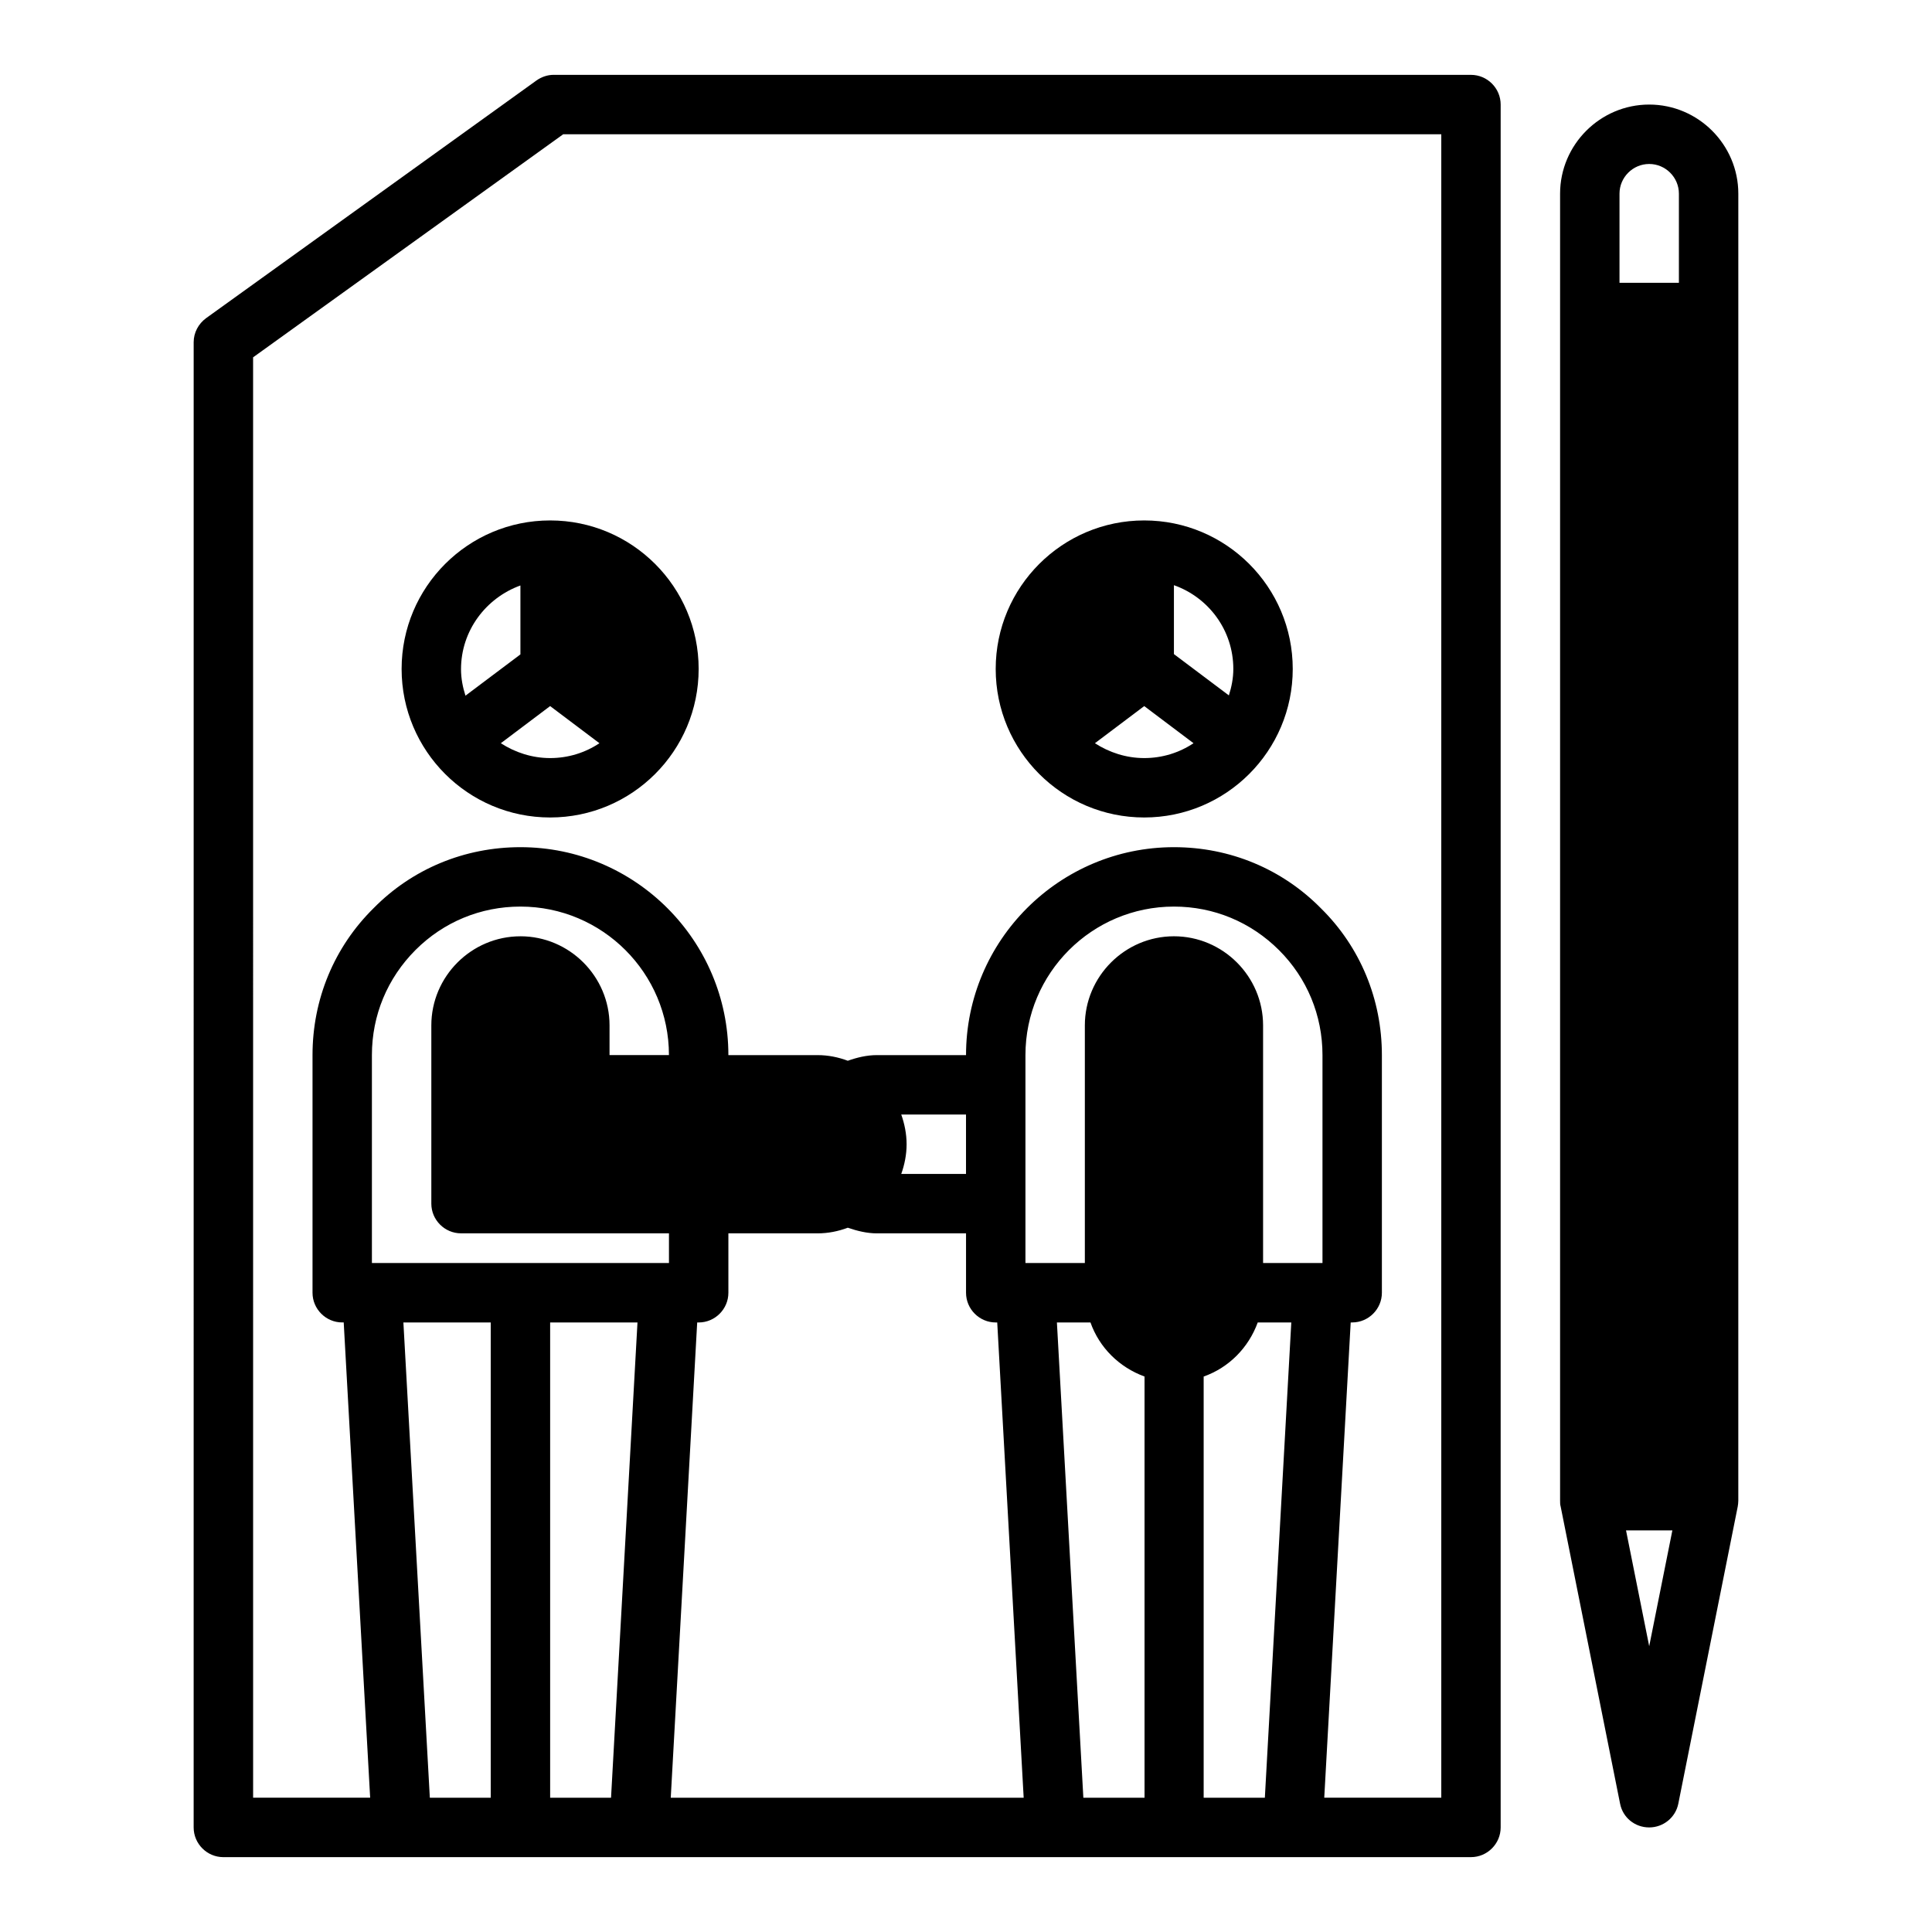 <?xml version="1.0" encoding="UTF-8"?>
<!-- Uploaded to: SVG Repo, www.svgrepo.com, Generator: SVG Repo Mixer Tools -->
<svg fill="#000000" width="800px" height="800px" version="1.1" viewBox="144 144 512 512" xmlns="http://www.w3.org/2000/svg">
 <g>
  <path d="m203.2 636.16h330.62c4.328 0 7.871-3.543 7.871-7.871v-456.58c0-4.328-3.543-7.871-7.871-7.871l-243.09-0.004c-1.652 0-3.227 0.551-4.566 1.496l-87.535 62.977c-2.047 1.496-3.305 3.856-3.305 6.375l-0.004 393.61c0 4.328 3.543 7.871 7.871 7.871zm70.848-15.742h-16.137l-7.008-125.95h23.145zm31.883 0h-16.137v-125.95h23.145zm-24.008-228.29c-12.988 0-23.617 10.629-23.617 23.617v47.23c0 4.328 3.543 7.871 7.871 7.871h55.105v7.871h-78.723v-55.105c0-10.547 4.094-20.387 11.57-27.867 7.398-7.398 17.238-11.492 27.789-11.492 21.727 0 39.359 17.633 39.359 39.359h-15.742v-7.871c0-12.988-10.629-23.617-23.617-23.617zm39.832 228.29 7.008-125.95h0.395c4.328 0 7.871-3.543 7.871-7.871v-15.742h23.617c2.832 0 5.512-0.551 8.031-1.496 2.519 0.867 5.117 1.496 7.715 1.496h23.617v15.742c0 4.328 3.543 7.871 7.871 7.871h0.395l7.008 125.95h-93.598zm61.086-181.05h17.16v15.742h-17.16c0.867-2.441 1.418-5.117 1.418-7.871s-0.551-5.434-1.418-7.871zm64.395 181.05h-16.137l-7.008-125.95h8.895c2.363 6.691 7.637 11.887 14.328 14.328v111.62zm31.883 0h-16.137v-111.62c6.691-2.363 11.887-7.637 14.328-14.328h8.895l-7.008 125.95zm15.352-141.7h-15.742v-62.977c0-12.988-10.629-23.617-23.617-23.617s-23.617 10.629-23.617 23.617v62.977h-15.742v-55.105c0-21.727 17.633-39.359 39.359-39.359 10.547 0 20.387 4.094 27.867 11.57 7.398 7.398 11.492 17.238 11.492 27.789zm-283.4-240.02 82.184-59.117h232.7v440.83h-31.016l7.008-125.95h0.395c4.328 0 7.871-3.543 7.871-7.871v-62.977c0-14.801-5.746-28.652-16.137-38.887-10.312-10.469-24.168-16.215-38.965-16.215-30.387 0-55.105 24.719-55.105 55.105h-23.617c-2.676 0-5.273 0.629-7.715 1.496-2.519-0.945-5.195-1.496-8.031-1.496h-23.617c0-30.387-24.719-55.105-55.105-55.105-14.801 0-28.652 5.746-38.887 16.137-10.469 10.312-16.215 24.168-16.215 38.965v62.977c0 4.328 3.543 7.871 7.871 7.871h0.395l7.008 125.95h-31.016z"/>
  <path d="m573.34 621.99c0.707 3.699 3.938 6.297 7.715 6.297 3.777 0 7.008-2.676 7.715-6.297l15.742-78.719c0.078-0.473 0.156-1.023 0.156-1.574l0.004-346.37c0-12.988-10.629-23.617-23.617-23.617-12.988 0-23.617 10.629-23.617 23.617v346.37c0 0.551 0 1.023 0.156 1.574l15.742 78.719zm7.715-41.723-6.141-30.699h12.281zm-7.871-384.94c0-4.328 3.543-7.871 7.871-7.871 4.328 0 7.871 3.543 7.871 7.871v23.617h-15.742z"/>
  <path d="m289.79 360.64c21.727 0 39.359-17.633 39.359-39.359 0-21.727-17.633-39.359-39.359-39.359-21.727 0-39.359 17.633-39.359 39.359 0 21.727 17.633 39.359 39.359 39.359zm13.066-19.68c-3.777 2.519-8.266 3.938-13.066 3.938-4.801 0-9.289-1.496-13.066-3.938l13.066-9.84zm-20.941-41.801v18.262l-14.562 10.941c-0.707-2.203-1.18-4.566-1.18-7.008 0-10.234 6.613-18.895 15.742-22.199z"/>
  <path d="m447.23 360.64c21.727 0 39.359-17.633 39.359-39.359 0-21.727-17.633-39.359-39.359-39.359-21.727 0-39.359 17.633-39.359 39.359 0 21.727 17.633 39.359 39.359 39.359zm7.871-61.559c9.133 3.227 15.742 11.887 15.742 22.199 0 2.441-0.473 4.801-1.18 7.008l-14.562-10.941zm-7.871 32.039 13.066 9.84c-3.777 2.519-8.266 3.938-13.066 3.938s-9.289-1.496-13.066-3.938z"/>
 </g>
</svg>